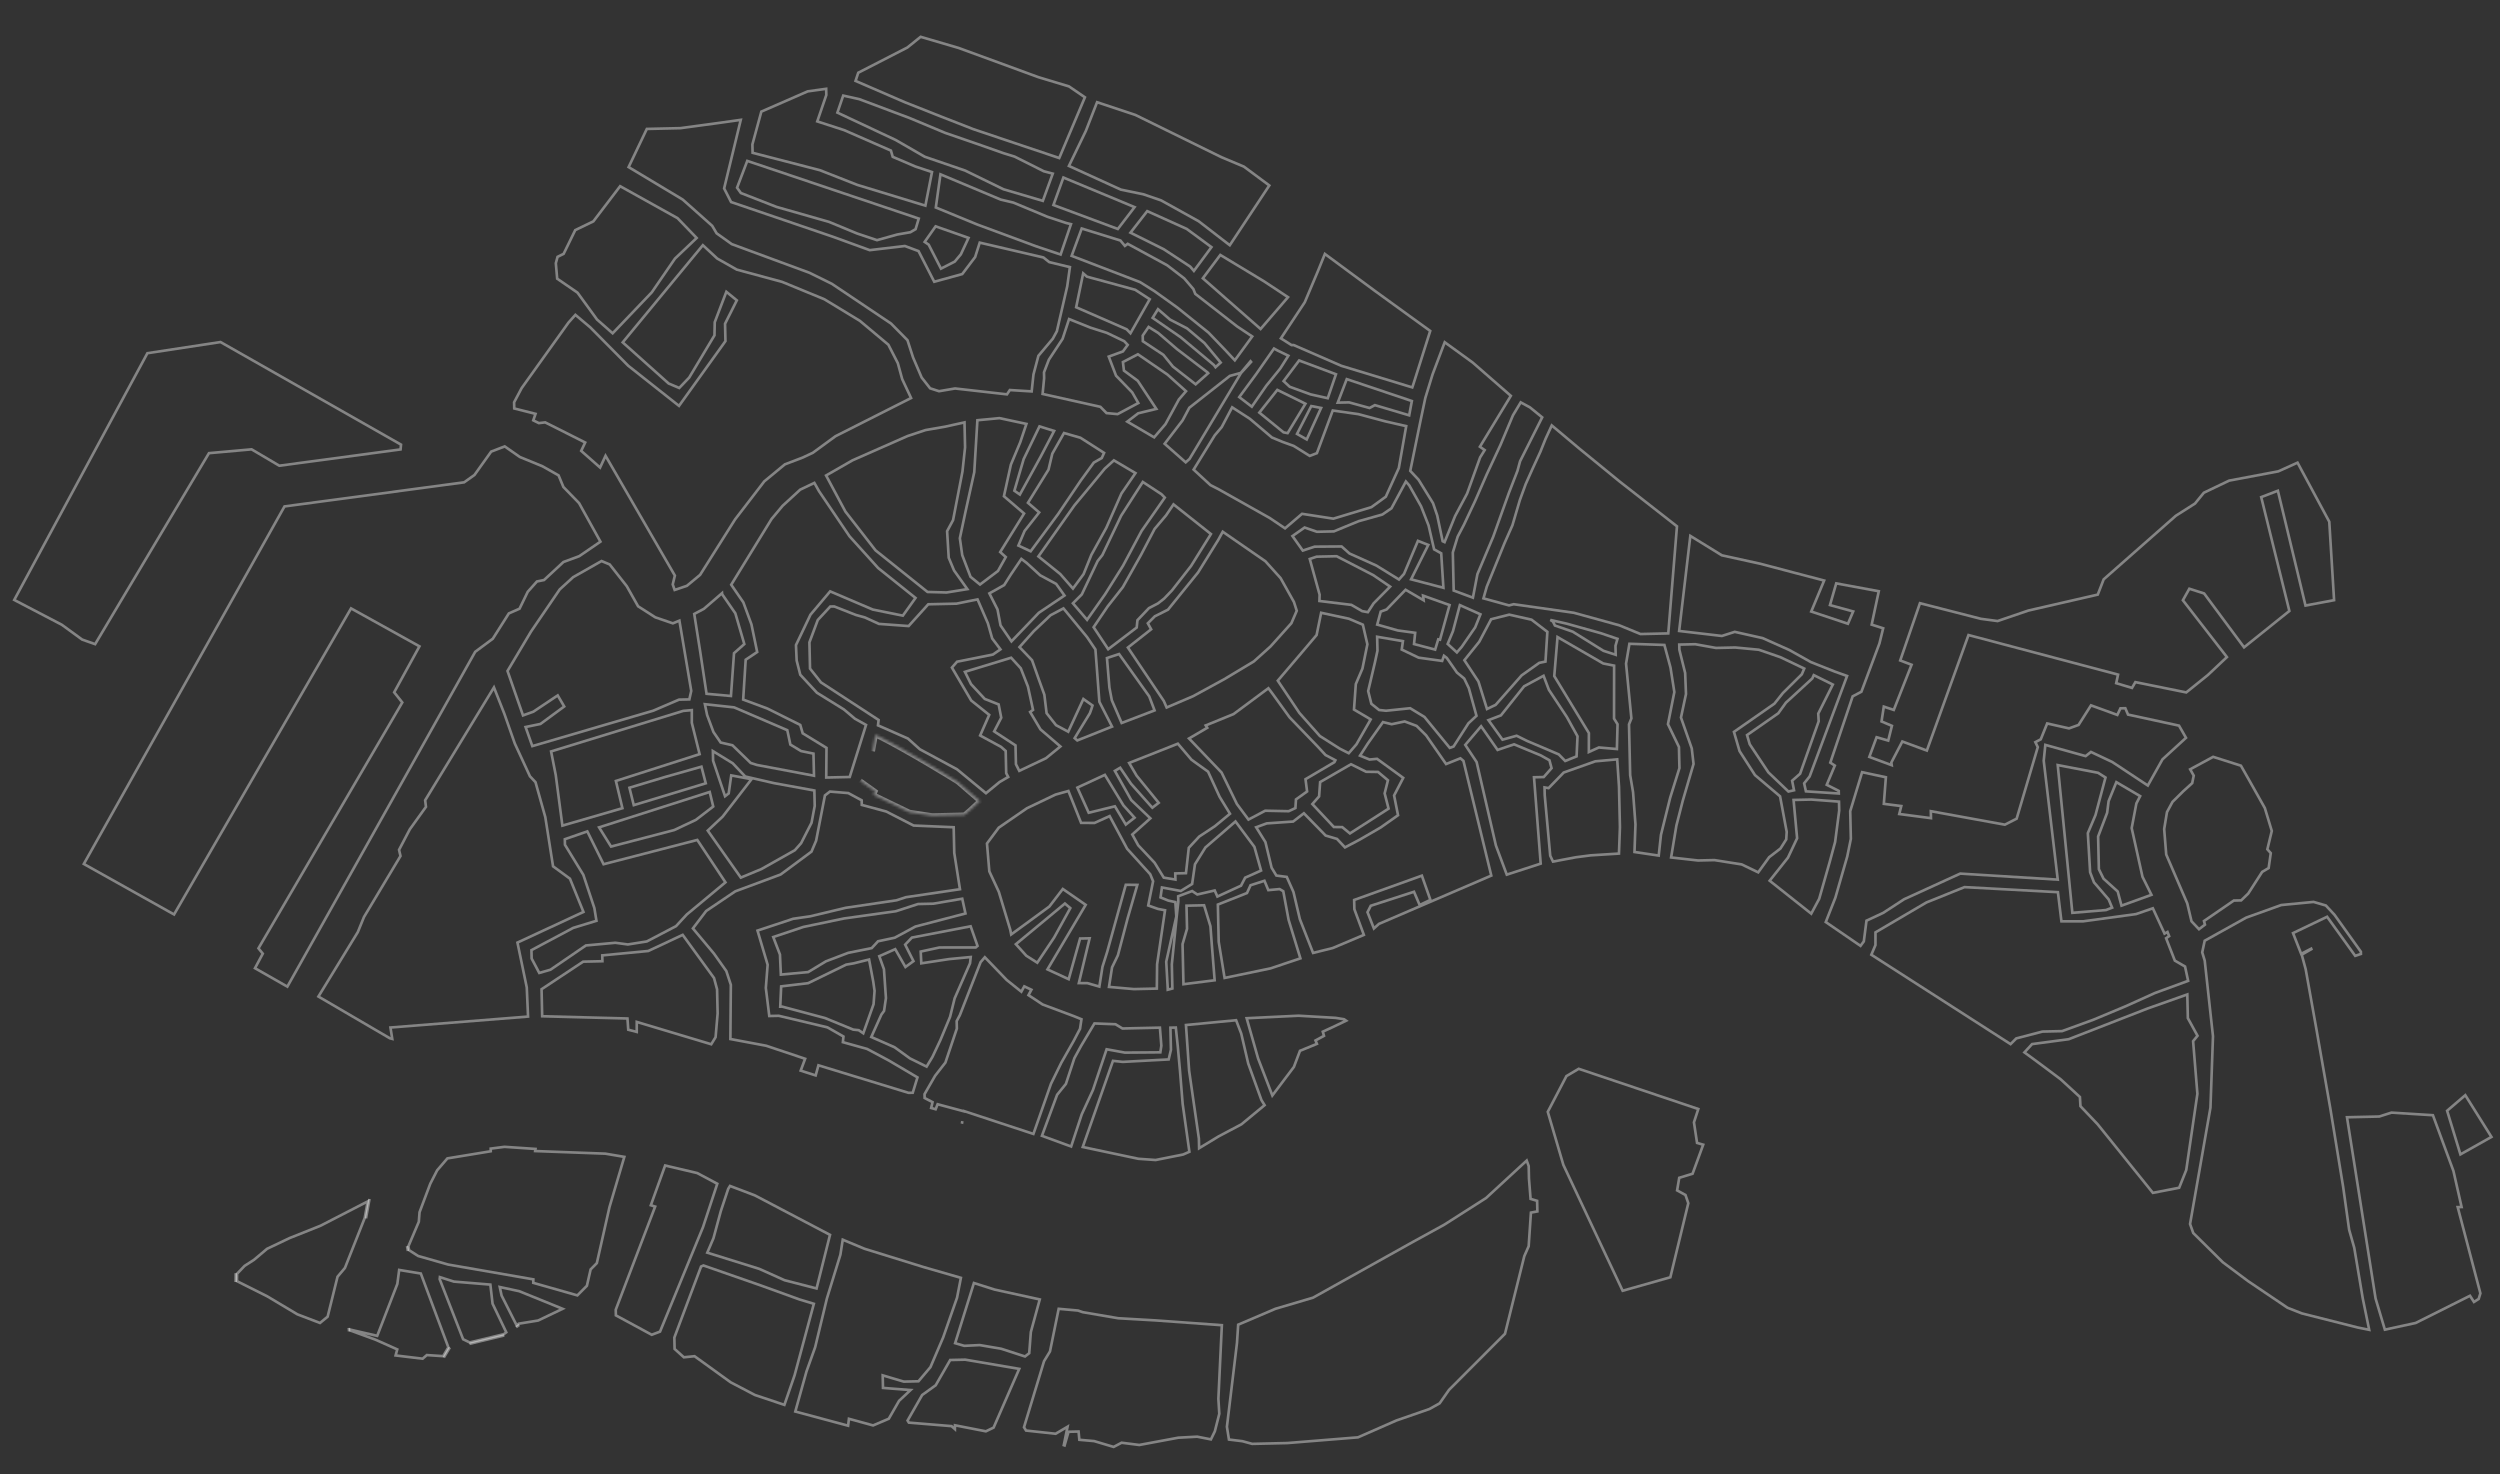 <?xml version="1.0" encoding="UTF-8"?> <svg xmlns="http://www.w3.org/2000/svg" width="943" height="556" viewBox="0 0 943 556" fill="none"><rect x="0" y="0" width="943" height="556" fill="#333333" stroke="none"/> <path d="M262.777 89.763L254.631 97.516L254.593 97.552L254.563 97.595L245.863 110.253L231.09 125.718L225.198 120.523L217.884 110.458L217.834 110.389L217.763 110.34L210.166 105.118L209.659 99.287L210.306 96.886L212.449 95.825L212.601 95.75L212.676 95.597L216.981 86.798L223.706 83.553L223.814 83.501L223.887 83.406L233.909 70.234L255.567 82.289L262.777 89.763Z" stroke="white" stroke-opacity="0.4"></path> <path d="M23.337 235.675L23.307 235.653L23.274 235.636L5.371 226.295L55.6 133.228L83.172 129.021L151.268 167.716L151.095 169.523L105.354 175.666L95.039 169.573L94.901 169.491L94.741 169.506L79.075 170.908L78.82 170.931L78.69 171.15L35.881 242.974L30.974 241.239L23.337 235.675Z" stroke="white" stroke-opacity="0.4"></path> <path d="M196.067 172.361L196.113 172.392L196.164 172.413L204.624 175.883L210.695 179.315L212.475 183.6L212.512 183.688L212.578 183.756L218.423 189.773L226.482 204.313L218.507 209.78L212.624 211.952L212.53 211.987L212.457 212.055L205.212 218.784L202.698 219.301L202.536 219.334L202.426 219.458L199.114 223.17L199.067 223.222L199.037 223.284L195.969 229.605L192.08 231.317L191.94 231.378L191.859 231.507L185.889 240.921L179.322 245.807L179.237 245.871L179.185 245.964L108.387 372.16L96.178 365.21L98.964 360.008L99.121 359.714L98.911 359.456L97.489 357.707L151.569 265.266L151.743 264.97L151.528 264.701L148.681 261.14L157.974 244.237L158.214 243.8L157.779 243.558L132.845 229.724L132.415 229.486L132.169 229.911L65.653 344.934L31.615 325.885L107.311 191.024L174.953 181.949L175.076 181.933L175.177 181.861L178.898 179.211L178.966 179.163L179.015 179.095L185.269 170.347L190.376 168.38L196.067 172.361Z" stroke="white" stroke-opacity="0.4"></path> <path d="M177.085 506.902L190.21 503.724" stroke="white" stroke-opacity="0.4"></path> <path d="M185.784 491.666L185.794 491.749L185.83 491.825L190.967 502.547L190.012 503.262L177.162 506.373L174.689 505.164L165.845 482.494L165.929 481.731L171.145 483.398L171.199 483.415L171.256 483.42L184.965 484.552L185.784 491.666Z" stroke="white" stroke-opacity="0.4"></path> <path d="M131.664 502.215L131.562 500.896" stroke="white" stroke-opacity="0.4"></path> <path d="M159.413 512.501L149.223 511.274L149.732 509.405L149.844 508.991L149.453 508.817L141.517 505.285L141.501 505.278L141.485 505.272L132.137 501.854L132.113 501.535L141.859 503.786L142.281 503.883L142.438 503.479L149.856 484.348L149.878 484.292L149.885 484.232L150.566 479.022L158.734 480.373L169.12 508.214L167.142 511.539L161.205 511.148L161.001 511.135L160.846 511.268L159.413 512.501Z" stroke="white" stroke-opacity="0.4"></path> <path d="M169.682 508.264L167.425 512.058" stroke="white" stroke-opacity="0.4"></path> <path d="M195.863 499.767L194.683 500.625" stroke="white" stroke-opacity="0.4"></path> <path d="M195.778 499.274L195.66 499.293L195.564 499.363L194.859 499.876L189.203 488.687L188.508 485.465L195.87 487.045L212.204 493.681L202.972 498.104L195.778 499.274Z" stroke="white" stroke-opacity="0.4"></path> <path d="M88.892 483.564L88.916 480.262" stroke="white" stroke-opacity="0.4"></path> <path d="M127.393 481.488L127.319 481.577L127.291 481.69L123.584 496.648L120.703 499.026L112.156 495.755L100.759 488.952L100.743 488.943L100.726 488.935L89.394 483.259L89.415 480.467L92.258 477.49L95.749 475.246L95.776 475.228L95.801 475.208L100.746 471.043L109.263 466.988L120.919 462.336L120.941 462.327L120.962 462.316L138.704 453.173L137.564 459.442L130.11 478.255L127.393 481.488Z" stroke="white" stroke-opacity="0.4"></path> <path d="M139.383 452.262L138.053 459.578" stroke="white" stroke-opacity="0.4"></path> <path d="M237.426 297.137L251.1 293.008L264.59 289.194L266.209 295.462L239.058 303.702L237.426 297.137Z" stroke="white" stroke-opacity="0.4"></path> <path d="M153.531 470.032L153.861 471.879" stroke="white" stroke-opacity="0.4"></path> <path d="M190.297 432.584L201.989 433.378L201.952 433.625L201.869 434.178L202.428 434.199L228.339 435.161L235.496 436.374L229.905 455.295L229.901 455.31L229.897 455.326L225.126 476.449L222.889 478.717L222.789 478.818L222.757 478.956L221.377 484.993L217.785 488.62L201.151 483.89L201.171 483.006L201.18 482.576L200.756 482.502L169.061 476.993L157.737 473.763L154.315 471.574L154.05 470.088L157.952 460.902L157.984 460.826L157.99 460.744L158.252 457.253L162.293 446.515L164.896 441.442L168.75 436.948L184.685 434.325L185.113 434.255L185.103 433.82L185.09 433.259L190.297 432.584Z" stroke="white" stroke-opacity="0.4"></path> <path d="M262.506 309.237L254.354 313.085L230.484 319.321L225.973 312.078L267.698 298.729L269.029 304.22L262.506 309.237Z" stroke="white" stroke-opacity="0.4"></path> <path d="M209.632 292.385L209.63 292.369L209.627 292.353L207.871 283.437L257.728 268.146L260.955 267.86L260.951 272.578L260.951 272.639L260.965 272.699L263.889 284.459L232.756 294.438L232.315 294.579L232.423 295.03L234.776 304.854L212.135 311.427L209.632 292.385Z" stroke="white" stroke-opacity="0.4"></path> <path d="M272.362 223.737L272.393 224.031L272.407 224.158L272.479 224.262L277.375 231.355L280.758 242.944L277.024 246.253L276.871 246.388L276.857 246.591L275.711 262.524L266.511 261.693L264.121 245.828L264.12 245.824L261.868 231.582L265.453 229.686L265.503 229.659L265.546 229.622L272.362 223.737Z" stroke="white" stroke-opacity="0.4"></path> <path d="M276.377 281.207L276.277 281.11L276.141 281.078L271.837 280.086L269.113 276.12L266.722 269.7L265.872 265.619L276.9 266.82L296.97 275.432L298.075 280.637L298.12 280.848L298.305 280.96L302.083 283.254L302.157 283.299L302.242 283.317L306.842 284.261L307.033 292.605L285.532 288.548L283.171 287.797L276.377 281.207Z" stroke="white" stroke-opacity="0.4"></path> <mask id="path-21-inside-1_1528_1856" fill="white"> <path d="M329.044 283.352L330.157 277.066C342.365 283.069 361.241 294.834 361.241 294.834L369.706 302.131L365.889 305.666L363.793 307.474L351.604 307.752L343.024 306.44L329.421 299.87L330.02 298.565L324.396 294.544"></path> </mask> <path d="M330.157 277.066L330.599 276.168L329.405 275.581L329.173 276.891L330.157 277.066ZM361.241 294.834L361.894 294.076L361.836 294.026L361.77 293.985L361.241 294.834ZM369.706 302.131L370.386 302.865L371.207 302.104L370.359 301.374L369.706 302.131ZM365.889 305.666L366.543 306.423L366.556 306.411L366.569 306.399L365.889 305.666ZM363.793 307.474L363.816 308.474L364.175 308.465L364.446 308.231L363.793 307.474ZM351.604 307.752L351.453 308.741L351.539 308.754L351.627 308.752L351.604 307.752ZM343.024 306.44L342.59 307.34L342.725 307.406L342.873 307.428L343.024 306.44ZM329.421 299.87L328.513 299.453L328.104 300.344L328.986 300.77L329.421 299.87ZM330.02 298.565L330.929 298.982L331.273 298.231L330.602 297.751L330.02 298.565ZM330.029 283.526L331.142 277.24L329.173 276.891L328.059 283.178L330.029 283.526ZM329.716 277.963C335.783 280.947 343.526 285.372 349.768 289.062C352.886 290.905 355.623 292.56 357.58 293.755C358.559 294.353 359.342 294.835 359.881 295.167C360.15 295.334 360.358 295.463 360.499 295.55C360.569 295.593 360.623 295.627 360.659 295.649C360.677 295.66 360.69 295.668 360.699 295.674C360.704 295.677 360.707 295.679 360.709 295.68C360.71 295.681 360.711 295.682 360.712 295.682C360.712 295.682 360.712 295.682 360.712 295.682C360.712 295.682 360.712 295.682 361.241 294.834C361.77 293.985 361.77 293.985 361.77 293.985C361.77 293.985 361.77 293.985 361.769 293.984C361.769 293.984 361.768 293.983 361.767 293.983C361.764 293.981 361.761 293.979 361.756 293.976C361.747 293.97 361.733 293.962 361.715 293.951C361.678 293.928 361.624 293.894 361.553 293.85C361.412 293.762 361.202 293.633 360.932 293.466C360.39 293.131 359.604 292.647 358.622 292.048C356.659 290.85 353.913 289.189 350.786 287.34C344.538 283.647 336.739 279.188 330.599 276.168L329.716 277.963ZM360.588 295.591L369.053 302.888L370.359 301.374L361.894 294.076L360.588 295.591ZM369.027 301.397L365.21 304.932L366.569 306.399L370.386 302.865L369.027 301.397ZM365.236 304.909L363.14 306.717L364.446 308.231L366.543 306.423L365.236 304.909ZM363.77 306.474L351.581 306.753L351.627 308.752L363.816 308.474L363.77 306.474ZM351.755 306.764L343.176 305.451L342.873 307.428L351.453 308.741L351.755 306.764ZM343.459 305.539L329.856 298.969L328.986 300.77L342.59 307.34L343.459 305.539ZM330.33 300.287L330.929 298.982L329.111 298.148L328.513 299.453L330.33 300.287ZM330.602 297.751L324.978 293.731L323.815 295.358L329.439 299.378L330.602 297.751Z" fill="white" fill-opacity="0.4" mask="url(#path-21-inside-1_1528_1856)"></path> <path d="M275.75 292.998L274.861 299.279L273.484 300.333L268.981 286.937L268.898 283.317L276.382 287.906L281.004 292.791L281.108 292.9L281.255 292.934L291.971 295.403L291.982 295.405L291.993 295.407L307.176 298.176L307.31 304.012L306.11 310.354L302.183 318.036L299.824 320.695L287.199 327.81L279.437 331.03L266.963 313.305L272.561 308.041L272.59 308.013L272.614 307.982L282.967 294.566L283.465 293.921L282.664 293.769L276.338 292.576L275.824 292.479L275.75 292.998Z" stroke="white" stroke-opacity="0.4"></path> <path d="M227.486 325.621L227.666 325.985L228.059 325.883L263.018 316.827L273.639 332.815L259.081 344.921L259.056 344.942L259.033 344.966L254.997 349.345L243.973 355.113L236.822 356.25L232.159 355.622L232.103 355.615L232.047 355.62L221.135 356.615L221.006 356.627L220.898 356.7L207.63 365.781L203.408 366.996L200.536 361.567L200.463 358.391L216.23 349.991L224.561 347.453L224.98 347.325L224.909 346.894L224.201 342.561L224.195 342.522L224.182 342.484L220.046 330.03L220.028 329.975L219.998 329.926L213.098 318.645L213.05 316.55L221.535 313.607L227.486 325.621Z" stroke="white" stroke-opacity="0.4"></path> <path d="M200.792 281.433L198.248 274.233L203.747 273.1L203.854 273.078L203.942 273.013L212.458 266.757L212.822 266.49L212.594 266.101L210.637 262.763L210.369 262.305L209.928 262.6L201.17 268.461L197.274 269.85L191.434 253.094L200.298 238.218L211.123 222.335L216.204 217.694L226.899 211.625L229.968 212.904L236.414 221.108L240.626 228.588L240.687 228.696L240.792 228.763L247.123 232.819L247.173 232.852L247.23 232.871L253.626 235.065L253.805 235.126L253.979 235.054L256.271 234.106L260.738 260.618L260.019 263.813L256.217 263.9L256.12 263.902L256.031 263.94L246.411 268.073L200.792 281.433Z" stroke="white" stroke-opacity="0.4"></path> <path d="M147.365 388.114L147.961 391.874L147.042 391.634L120.105 375.895L134.953 351.608L134.974 351.574L134.989 351.536L137.295 345.884L150.962 323.065L151.066 322.891L151.02 322.694L150.519 320.561L154.577 312.822L160.558 304.507L160.672 304.348L160.649 304.154L160.369 301.869L186.319 259.289L190.238 269.232L194.166 280.414L194.174 280.437L194.184 280.458L199.854 292.727L199.888 292.8L199.943 292.859L201.994 295.049L205.687 308.214L208.58 326.57L208.612 326.774L208.778 326.896L214.989 331.445L220.079 343.98L195.542 355.374L195.182 355.541L195.263 355.929L198.696 372.47L199.181 383.451L147.819 387.537L147.281 387.58L147.365 388.114Z" stroke="white" stroke-opacity="0.4"></path> <path d="M240.184 386.138L240.173 389.243L236.975 388.408L236.708 384.627L236.676 384.175L236.223 384.163L204.508 383.332L204.275 373.135L219.959 362.738L226.725 362.583L227.225 362.572L227.213 362.072L227.174 360.367L244.436 358.723L244.522 358.715L244.601 358.678L257.505 352.629L269.333 368.917L270.48 373.183L270.688 382.269L269.921 391.22L268.282 393.894L240.828 385.66L240.186 385.468L240.184 386.138Z" stroke="white" stroke-opacity="0.4"></path> <path d="M320.514 293.083L311.657 293.285L311.752 282.38L311.754 282.097L311.513 281.949L302.779 276.604L301.92 273.655L301.858 273.445L301.663 273.347L289.504 267.285L289.48 267.273L289.455 267.263L280.324 263.883L281.273 248.852L285.33 246.127L285.609 245.94L285.541 245.61L283.454 235.561L283.446 235.525L283.434 235.49L280.415 227.28L280.394 227.221L280.358 227.17L275.816 220.559L291.041 195.753L295.209 190.782L301.84 184.692L307.177 182.147L308.952 185.3L308.962 185.318L308.974 185.335L320.419 202.262L320.439 202.291L320.462 202.317L331.192 214.212L331.219 214.242L331.25 214.268L345.329 225.541L340.551 232.224L329.205 229.922L313.472 223.211L313.132 223.066L312.894 223.348L305.755 231.805L305.713 231.855L305.685 231.913L300.294 243.215L300.241 243.327L300.246 243.452L300.495 249.096L300.498 249.147L300.51 249.197L301.831 254.387L301.862 254.51L301.948 254.603L308.111 261.262L308.157 261.312L308.215 261.348L318.303 267.588L322.442 271.076L322.479 271.107L322.521 271.13L326.67 273.443L320.514 293.083Z" stroke="white" stroke-opacity="0.4"></path> <path d="M356.465 160.948L356.476 160.946L356.487 160.943L363.808 159.322L364.024 168.758L363.037 177.884L359.498 196.185L357.316 200.238L357.249 200.364L357.257 200.506L357.851 210.297L357.856 210.381L357.889 210.46L359.846 215.132L359.867 215.184L359.9 215.229L364.88 222.219L357.058 223.484L349.868 223.289L330.259 207.603L318.885 192.96L311.598 179.353L321.562 173.635L342.303 164.486L349.131 162.22L356.465 160.948Z" stroke="white" stroke-opacity="0.4"></path> <path d="M234.887 129.138L265.118 92.484L270.503 97.489L270.546 97.528L270.597 97.557L277.873 101.673L277.928 101.704L277.989 101.72L295.005 106.321L310.955 112.883L324.333 121.011L335.084 130.019L338.653 136.971L340.299 142.969L340.31 143.01L340.328 143.049L343.653 150.135L315.199 164.513L315.163 164.531L315.129 164.556L306.618 170.78L302.808 172.579L296.147 175.115L296.07 175.144L296.007 175.197L288.328 181.538L288.284 181.574L288.25 181.619L277.275 195.916L277.261 195.934L277.249 195.954L264.079 216.834L259.093 220.971L254.475 222.528L253.754 220.443L254.514 217.307L254.561 217.113L254.461 216.939L228.893 172.754L228.411 171.922L228.006 172.794L226.352 176.359L219.229 170.062L220.519 167.354L220.729 166.912L220.292 166.692L205.782 159.39L205.648 159.322L205.5 159.339L203.262 159.595L201.152 158.555L201.823 156.619L202.001 156.104L201.473 155.97L193.972 154.07L193.919 151.757L196.759 146.402L214.414 121.706L217.039 118.761L222.675 123.511L236.958 137.947L236.979 137.968L237.003 137.987L255.714 152.772L256.125 153.097L256.43 152.672L273.539 128.809L273.637 128.673L273.633 128.506L273.487 122.115L277.748 113.652L277.928 113.294L277.618 113.04L274.517 110.503L273.981 110.064L273.733 110.711L269.632 121.454L269.601 121.535L269.6 121.622L269.499 126.49L259.967 142.414L256.211 146.345L252.217 144.656L234.887 129.138Z" stroke="white" stroke-opacity="0.4"></path> <path d="M377.497 207.873L377.276 208.229L377.589 208.509L379.381 210.113L376.431 215.377L369.655 220.49L366.088 217.584L362.954 209.388L362.057 203.024L364.118 193.339L364.119 193.336L365.455 187.294L365.455 187.293L367.483 178.16L367.492 178.121L367.494 178.081L368.675 158.514L376.985 157.72L387.166 159.9L384.834 166.833L381.321 175.216L381.303 175.258L381.294 175.302L378.743 186.88L378.678 187.172L378.905 187.367L386.283 193.695L377.497 207.873Z" stroke="white" stroke-opacity="0.4"></path> <path d="M322.769 231.939L322.793 231.949L322.818 231.956L326.245 232.906L331.461 235.293L331.543 235.331L331.632 235.337L342.49 236.129L342.734 236.146L342.898 235.965L350.139 227.938L360.758 227.695L360.802 227.694L360.845 227.685L368.725 226.091L372.627 235.1L374.233 240.747L374.258 240.837L374.315 240.912L377.367 244.947L374.521 246.897L361.171 249.56L361.004 249.593L360.892 249.721L359.3 251.539L359.063 251.81L359.245 252.121L366.285 264.136L366.331 264.216L366.403 264.274L373.128 269.664L369.895 277.006L369.71 277.427L370.114 277.646L377.582 281.711L379.346 283.266L379.535 291.526L379.537 291.645L379.594 291.75L380.298 293.068L377.036 294.987L377.002 295.007L376.972 295.032L371.91 299.199L361.029 290.214L360.991 290.183L360.948 290.16L346.988 282.638L342.515 278.624L342.456 278.571L342.383 278.538L331.172 273.606L331.377 271.889L331.414 271.581L331.154 271.411L309.667 257.396L305.541 252.195L305.315 242.293L308.465 233.865L313.181 228.782L314.65 228.749L322.769 231.939Z" stroke="white" stroke-opacity="0.4"></path> <path d="M376.741 265.977L376.689 265.708L376.434 265.607L371.438 263.631L366.265 258.047L363.969 253.418L381.4 248.097L385.042 252.087L387.738 258.979L389.665 267.781L388.943 268.287L388.563 268.553L388.8 268.952L392.422 275.048L392.464 275.119L392.526 275.172L399.98 281.568L394.534 286.006L384.471 290.766L383.212 288.27L383.055 281.421L383.049 281.158L382.829 281.014L374.995 275.893L377.585 270.888L377.665 270.734L377.632 270.563L376.741 265.977Z" stroke="white" stroke-opacity="0.4"></path> <path d="M408.395 264.213L402.933 276.006L398.327 273.526L394.775 269.008L393.936 262.099L393.929 262.043L393.91 261.989L391.93 256.507L391.929 256.504L389.327 249.146L389.291 249.045L389.217 248.968L384.548 244.083L389.957 238.05L396.283 232.052L401.131 229.487L410.04 240.307L413.193 244.973L414.679 264.634L414.686 264.734L414.732 264.824L419.459 274.077L406.351 279.296L405.358 278.42L411.063 269.095L411.088 269.053L411.105 269.007L411.651 267.528L411.656 267.515L411.66 267.502L411.984 266.451L412.09 266.105L411.795 265.895L409.137 264.015L408.647 263.668L408.395 264.213Z" stroke="white" stroke-opacity="0.4"></path> <path d="M418.47 259.363L417.545 248.209L422.114 246.703L433.483 262.666L435.502 267.962L423.083 272.711L419.377 264.131L418.47 259.363Z" stroke="white" stroke-opacity="0.4"></path> <path d="M433.88 237.624L434.215 237.36L434.007 236.987L432.956 235.106L435.604 232.464L440.471 230.016L440.567 229.968L440.635 229.884L451.909 215.925L451.928 215.901L451.945 215.874L459.568 203.58L459.575 203.568L459.582 203.557L461.212 200.575L477.306 211.703L483.041 218.072L488.072 227.069L489.134 230.39L487.114 235.066L479.221 243.862L472.952 249.489L461.825 256.17L450.015 262.616L440.056 266.866L439.003 264.451L438.985 264.41L438.96 264.372L425.444 244.257L433.88 237.624Z" stroke="white" stroke-opacity="0.4"></path> <path d="M517.988 216.945L524.357 221.277L518.149 227.561L518.113 227.597L518.085 227.64L515.963 230.916L513.832 230.528L509.828 228.206L509.739 228.154L509.637 228.142L497.684 226.691L497.756 224.389L497.758 224.313L497.738 224.24L494.044 210.846L496.63 209.98L504.174 209.808L517.988 216.945Z" stroke="white" stroke-opacity="0.4"></path> <path d="M533.752 239.177L533.801 238.695L533.322 238.631L527.226 237.806L519.482 235.605L520.798 230.706L522.921 229.922L523.028 229.882L523.108 229.8L530.189 222.461L536.12 225.921L536.986 226.427L536.868 225.431L536.778 224.67L546.778 228.236L543.171 241.292L542.952 241.249L542.507 241.16L542.376 241.594L541.338 245.035L533.369 242.935L533.752 239.177Z" stroke="white" stroke-opacity="0.4"></path> <path d="M551.358 243.992L549.535 246.092L546.06 242.895L548.045 238.101L548.058 238.071L548.066 238.038L550.661 228.258L558.419 231.721L556.434 236.639L551.358 243.992Z" stroke="white" stroke-opacity="0.4"></path> <path d="M397.61 353.639L391.256 363.132L387.132 360.509L383.188 356.148L401.682 340.811L403.722 342.548L397.61 353.639Z" stroke="white" stroke-opacity="0.4"></path> <path d="M397.611 162.556L392.568 172.203L384.692 186.538L382.622 185.099L386.131 173.163L392.091 160.834L397.611 162.556Z" stroke="white" stroke-opacity="0.4"></path> <path d="M420.727 304.46L420.538 304.143L420.179 304.231L410.662 306.566L406.385 297.084L416.758 292.279L423.728 303.741L423.752 303.781L423.784 303.816L427.955 308.436L424.659 311.028L420.727 304.46Z" stroke="white" stroke-opacity="0.4"></path> <path d="M304.834 366.668L294.535 367.618L294.206 360.141L294.203 360.06L294.174 359.984L291.671 353.452L303.028 349.646L318.421 346.436L337.9 343.717L337.943 343.711L337.985 343.697L346.283 341L352.024 340.868L352.06 340.868L352.097 340.861L362.961 338.997L364.171 344.562L345.361 349.476L345.303 349.491L345.25 349.519L337.485 353.711L331.347 355.018L331.192 355.051L331.084 355.168L328.808 357.632L319.988 359.407L319.948 359.415L319.91 359.43L311.635 362.57L311.593 362.586L311.554 362.609L304.834 366.668Z" stroke="white" stroke-opacity="0.4"></path> <path d="M294.949 379.698L294.305 379.713L294.655 372.063L304.743 370.862L304.827 370.852L304.903 370.815L319.178 363.858L321.963 363.384L321.981 363.381L322 363.376L327.814 361.926L329.393 370.292L329.886 373.756L329.507 378.787L325.628 389.754L324.024 388.654L323.919 388.581L323.792 388.569L321.836 388.369L311.181 384.005L311.151 383.993L311.12 383.985L295.09 379.715L295.021 379.696L294.949 379.698Z" stroke="white" stroke-opacity="0.4"></path> <path d="M359.954 321.771L362.1 335.416L341.758 338.421L341.716 338.428L341.675 338.441L338.193 339.581L319.036 342.421L319.014 342.425L318.993 342.43L305.528 345.648L299.235 346.549L299.191 346.555L299.148 346.57L286.192 350.87L285.733 351.023L285.87 351.487L289.552 363.912L288.873 372.602L288.869 372.652L288.875 372.702L290.12 382.791L290.175 383.24L290.627 383.23L293.755 383.158L312.101 387.52L318.15 390.973L317.976 392.689L317.934 393.107L318.339 393.221L327.088 395.666L335.242 400.011L346.069 406.393L344.286 412.181L342.7 412.217L309.21 401.981L308.718 401.831L308.582 402.327L307.667 405.651L302.023 403.84L303.512 399.857L303.693 399.372L303.202 399.208L289.026 394.463L288.993 394.452L288.959 394.445L275.497 391.924L275.674 371.554L275.674 371.471L275.649 371.393L273.99 366.354L273.967 366.283L273.924 366.222L269.34 359.743L269.328 359.727L269.315 359.711L261.362 350.193L266.361 343.627L277.352 336.212L294.387 329.886L294.454 329.861L294.511 329.819L305.977 321.319L306.086 321.238L306.139 321.112L307.823 317.145L307.844 317.097L307.854 317.045L311.164 300.043L313.041 298.58L319.98 299.151L325.022 301.881L325.053 303.238L325.062 303.611L325.423 303.709L334.299 306.11L344.511 311.344L344.609 311.394L344.718 311.398L359.727 312.039L359.948 321.704L359.949 321.738L359.954 321.771Z" stroke="white" stroke-opacity="0.4"></path> <path d="M423.498 221.508L423.522 221.478L423.541 221.445L430.336 209.386L430.34 209.379L430.343 209.373L435.513 199.52L439.838 194.395L439.855 194.374L439.87 194.352L442.646 190.25L456.758 201.437L449.277 213.469L442.095 222.668L439.145 225.757L436.778 227.615L433.442 229.353L433.368 229.392L433.31 229.452L429.167 233.809L429.05 233.933L429.032 234.103L428.765 236.702L418.01 244.876L412.508 236.575L417.783 228.782L423.498 221.508Z" stroke="white" stroke-opacity="0.4"></path> <path d="M271.008 46.393L279.417 45.209L273.183 70.884L273.14 71.064L273.224 71.229L275.67 76.027L275.763 76.207L275.955 76.273L313.991 89.242L314.001 89.245L327.949 94.315L328.06 94.356L328.178 94.342L341.324 92.794L346.469 94.717L352.213 105.916L352.398 106.278L352.79 106.17L362.794 103.425L362.958 103.38L363.06 103.245L367.772 97.025L367.823 96.957L367.849 96.875L369.554 91.52L393.573 97.12L395.682 98.797L395.768 98.866L395.875 98.892L403.57 100.756L402.554 108.04L398.649 124.94L397.122 127.748L391.761 134.124L391.689 134.21L391.66 134.318L389.84 141.19L389.83 141.227L389.826 141.265L389.143 147.637L381.199 147.14L380.911 147.122L380.751 147.363L379.831 148.751L360.315 146.542L360.244 146.534L360.174 146.546L354.203 147.563L350.843 146.473L347.645 142.406L344.405 134.833L342.332 128.431L342.295 128.318L342.212 128.233L336.139 122.081L336.104 122.045L336.062 122.017L313.79 107.066L313.762 107.048L313.732 107.033L305.369 102.91L305.345 102.898L305.321 102.889L276.015 92.079L270.308 87.999L268.679 85.252L268.639 85.185L268.581 85.133L257.571 75.319L257.536 75.287L257.496 75.263L237.108 63.029L243.985 48.632L256.614 48.343L256.642 48.343L256.669 48.339L271.006 46.394L271.008 46.393Z" stroke="white" stroke-opacity="0.4"></path> <path d="M350.356 92.4L350.299 92.288L350.195 92.217L348.785 91.247L352.918 85.374L365.326 89.738L362.439 95.924L360.125 98.678L354.935 101.331L350.356 92.4Z" stroke="white" stroke-opacity="0.4"></path> <path d="M338.513 88.446L338.489 88.45L338.465 88.457L330.806 90.59L323.302 88.075L312.743 83.71L312.716 83.699L312.689 83.691L292.879 78.04L279.45 72.802L278.019 70.809L281.87 60.691L346.555 82.453L345.36 86.447L343.393 87.6L338.513 88.446Z" stroke="white" stroke-opacity="0.4"></path> <path d="M308.758 45.947L318.409 49.086L336.058 56.803L336.67 58.931L336.736 59.16L336.954 59.253L345.266 62.804L345.285 62.812L345.305 62.819L351.547 64.897L349.058 77.575L323.36 69.738L309.285 64.206L309.257 64.195L309.228 64.188L283.878 57.637L283.805 54.473L287.175 42.101L304.672 34.46L311.631 33.5L311.684 35.842L308.44 45.31L308.275 45.79L308.758 45.947Z" stroke="white" stroke-opacity="0.4"></path> <path d="M354.739 65.755L377.436 75.272L377.474 75.288L377.514 75.297L382.239 76.415L395.096 81.77L395.113 81.777L395.131 81.783L402.189 84.119L402.209 84.126L402.23 84.131L403.973 84.544L400.064 96.01L390.786 92.891L368.779 84.748L352.99 78.264L354.739 65.755Z" stroke="white" stroke-opacity="0.4"></path> <path d="M397.353 77.331L401.112 66.971L427.959 78.127L421.643 86.377L397.353 77.331Z" stroke="white" stroke-opacity="0.4"></path> <path d="M356.476 50.107L356.491 50.113L356.506 50.118L368.906 54.395L368.909 54.396L378.53 57.782L378.539 57.785L378.549 57.788L382.676 59.06L393.691 64.585L393.738 64.608L393.788 64.621L397.1 65.493L393.356 75.768L378.487 71.384L364.13 64.374L364.102 64.361L364.073 64.35L348.83 59.132L337.907 52.83L337.889 52.819L337.87 52.81L315.865 42.48L318.061 36.058L324.094 37.396L342.99 44.479L356.476 50.107Z" stroke="white" stroke-opacity="0.4"></path> <path d="M342.198 17.956L342.243 17.933L342.283 17.901L347.266 13.89L361.623 18.099L391.664 29.102L391.678 29.107L391.692 29.111L403.224 32.597L409.223 36.703L399.541 59.615L382.587 53.919L382.586 53.919L367.152 48.727L354.841 43.92L354.839 43.919L341.332 38.573L322.708 30.516L323.734 27.438L342.198 17.956Z" stroke="white" stroke-opacity="0.4"></path> <path d="M447.624 86.343L456.959 93.218L450.334 102.188L448.982 100.61L448.936 100.557L448.877 100.518L439.017 94.043L438.992 94.027L438.966 94.013L426.415 87.765L432.735 79.64L447.624 86.343Z" stroke="white" stroke-opacity="0.4"></path> <path d="M475.491 124.095L453.712 104.971L460.297 96.167L476.734 106.08L485.831 112.097L475.491 124.095Z" stroke="white" stroke-opacity="0.4"></path> <path d="M403.193 62.596L409.579 49.388L409.587 49.371L409.594 49.352L413.815 38.556L428.26 43.353L460.711 59.29L460.724 59.296L460.738 59.302L469.198 62.85L478.779 69.959L463.868 92.502L452.185 83.483L452.155 83.46L452.122 83.442L437.993 75.602L437.954 75.58L437.913 75.566L431.264 73.283L431.234 73.273L431.203 73.266L422.783 71.525L403.193 62.596Z" stroke="white" stroke-opacity="0.4"></path> <path d="M408.576 103.115L409.918 104.284L410.004 104.359L410.115 104.39L428.211 109.314L433.679 112.88L426.412 125.696L425.028 124.27L424.96 124.199L424.869 124.16L405.926 115.896L408.576 103.115Z" stroke="white" stroke-opacity="0.4"></path> <path d="M466.657 123.138L472.334 126.913L465.773 135.911L462.171 132.051L462.171 132.051L462.167 132.046L455.903 125.513L455.881 125.49L455.856 125.469L444.177 116.077L444.167 116.068L444.156 116.06L435.512 109.857L435.499 109.848L435.486 109.84L430.058 106.429L430.017 106.403L429.972 106.386L404.218 96.508L408.021 86.195L422.628 90.725L424.006 92.392L424.309 92.758L424.69 92.475L425.373 91.967L440.244 100.054L446.687 105.008L450.133 109.029L450.811 110.719L450.862 110.844L450.968 110.927L466.627 123.116L466.642 123.128L466.657 123.138Z" stroke="white" stroke-opacity="0.4"></path> <path d="M400.832 127.745L403.256 120.358L411.342 123.594L411.359 123.601L411.376 123.607L417.502 125.557L424.051 128.693L425.368 130.099L423.571 132.556L418.693 134.339L418.216 134.513L418.397 134.987L420.937 141.616L420.974 141.712L421.045 141.785L424.762 145.616L424.763 145.617L427.067 148.002L429.368 152.027L421.554 156.205L417.386 155.819L415.167 153.561L415.064 153.455L414.919 153.423L393.267 148.602L393.843 142.7L393.846 142.67L393.846 142.64L393.796 140.448L395.634 135.675L400.775 127.864L400.812 127.808L400.832 127.745Z" stroke="white" stroke-opacity="0.4"></path> <path d="M436.794 116.629L441.321 120.528L441.366 120.566L441.418 120.593L447.748 123.861L454.295 129.377L460.442 136.754L458.497 138.51L457.936 137.738L457.9 137.688L457.852 137.648L445.387 127.234L445.369 127.219L445.35 127.206L434.773 119.894L436.794 116.629Z" stroke="white" stroke-opacity="0.4"></path> <path d="M444.02 131.725L444.031 131.734L444.042 131.743L455.476 140.469L455.727 140.756L451 144.961L442.432 138.277L438.865 133.894L438.817 133.834L438.753 133.792L431.079 128.717L431.03 126.581L433.253 123.321L436.846 125.565L444.02 131.725Z" stroke="white" stroke-opacity="0.4"></path> <path d="M429.083 143.583L423.945 139.779L423.568 136.568L429.212 133.638L440.331 141.259L447.367 147.564L444.706 150.643L444.671 150.683L444.645 150.731L439.602 159.997L435.342 164.966L425.219 159.043L429.326 155.89L435.478 154.408L436.172 154.24L435.778 153.646L429.202 143.709L429.153 143.635L429.083 143.583Z" stroke="white" stroke-opacity="0.4"></path> <path d="M468.117 140.705L468.084 140.741L468.058 140.783L448.679 173.12L447.246 174.395L439.3 167.391L446.053 158.589L446.078 158.556L446.097 158.519L448.598 153.816L463.893 141.792L467.857 140.704L468.008 140.663L468.108 140.543L471.699 136.27L471.906 136.524L468.117 140.705Z" stroke="white" stroke-opacity="0.4"></path> <path d="M416.84 224.143L410.038 233.787L404.701 227.562L407.996 224.269L408.057 224.208L408.094 224.129L414.017 211.644L415.783 209.391L415.817 209.347L415.841 209.298L422.901 194.508L431.07 181.795L438.127 186.432L439.355 187.7L430.619 200.241L430.602 200.266L430.588 200.292L423.624 213.35L416.84 224.143Z" stroke="white" stroke-opacity="0.4"></path> <path d="M344.374 362.161L341.427 356.32L343.969 353.656L366.123 349.396L368.722 356.805L368.055 357.377L354.401 357.396L354.348 357.396L354.296 357.408L347.705 358.843L347.291 358.934L347.313 359.358L347.49 362.813L347.519 363.365L348.065 363.282L358.001 361.772L366.155 360.991L365.902 363.324L360.108 376.534L360.091 376.573L360.081 376.615L358.371 383.537L354.735 392.273L351.734 398.635L349.508 402.329L343.26 399.245L337.464 395.053L337.421 395.022L337.372 395L328.647 391.163L332.464 382.682L333.391 381.417L333.465 381.317L333.483 381.194L334.167 376.532L334.175 376.479L334.171 376.425L333.431 365.668L333.426 365.598L333.403 365.533L331.66 360.677L337.673 358.023L341.258 364.268L341.536 364.752L341.986 364.423L344.222 362.79L344.565 362.54L344.374 362.161Z" stroke="white" stroke-opacity="0.4"></path> <path d="M369.867 362.952L371.476 361.069L379.701 369.616L379.723 369.639L379.748 369.659L384.783 373.696L385.248 374.068L385.534 373.546L386.352 372.056L389.046 373.327L388.159 374.964L387.941 375.367L388.323 375.62L393.241 378.868L393.289 378.9L393.342 378.919L405.071 383.295L407.923 384.454L407.393 388.049L404.974 392.668L400.322 400.873L400.315 400.886L400.308 400.9L396.436 408.798L396.422 408.824L396.413 408.852L389.801 427.721L364.171 419.278L363.615 419.095L363.6 419.187L363.251 419.093L354.1 416.633L353.669 416.517L353.505 416.932L352.924 418.407L351.233 417.929L351.664 416.109L351.753 415.73L351.409 415.55L348.769 414.172L348.736 412.718L352.737 405.769L356.557 400.865L356.609 400.798L356.636 400.717L360.894 388.066L360.922 387.983L360.92 387.895L360.858 385.161L362.028 382.975L362.042 382.949L362.053 382.922L369.867 362.952ZM362.997 422.898L362.917 423.39L362.904 423.386L362.997 422.898Z" stroke="white" stroke-opacity="0.4"></path> <path d="M402.004 408.909L402.062 408.838L402.09 408.752L405.262 399.121L407.812 394.464L412.826 386.04L420.769 386.348L423.276 387.873L423.401 387.949L423.547 387.946L437.521 387.626L438.059 394.415L437.683 396.94L424.326 397.046L417.841 395.862L417.415 395.784L417.277 396.194L414.377 404.83L414.377 404.83L412.26 411.151L408.041 420.308L408.029 420.334L408.021 420.361L404.031 432.458L393.014 428.435L398.743 412.948L402.004 408.909Z" stroke="white" stroke-opacity="0.4"></path> <path d="M423.458 400.538L423.498 400.542L423.537 400.54L440.448 399.638L440.823 399.618L440.908 399.252L441.661 396.034L441.675 395.973L441.674 395.909L441.485 387.638L443.516 387.592L444.262 394.748L444.262 394.755L445.09 403.913L445.091 403.918L446.098 416.382L446.099 416.397L446.101 416.411L448.637 434.456L446.275 435.482L435.91 437.556L429.394 437.095L408.406 432.655L419.815 400.156L423.458 400.538Z" stroke="white" stroke-opacity="0.4"></path> <path d="M459.713 428.617L452.306 433.105L452.224 429.532L452.224 429.502L452.219 429.472L448.539 403.867L447.343 386.641L466.259 384.827L468.196 389.864L470.821 401.127L470.828 401.156L470.838 401.183L475.797 414.905L475.815 414.954L475.843 414.999L477.005 416.867L468.262 424.095L459.739 428.603L459.726 428.609L459.713 428.617Z" stroke="white" stroke-opacity="0.4"></path> <path d="M496.737 393.744L490.551 396.287L490.35 396.37L490.274 396.573L488.06 402.442L479.928 413.221L474.552 399.244L470.239 384.074L489.797 383.128L503.804 383.939L506.982 384.46L507.759 385.003L502.412 387.558L502.405 387.561L499.347 388.97L498.955 389.151L499.076 389.564L499.412 390.717L496.604 392.248L496.21 392.463L496.381 392.877L496.737 393.744Z" stroke="white" stroke-opacity="0.4"></path> <path d="M424.541 334.107L417.609 359.12L415.861 364.646L415.85 364.682L415.844 364.719L414.679 372.137L410.223 370.862L410.157 370.843L410.088 370.843L406.937 370.823L410.847 354.563L410.999 353.931L410.35 353.946L407.78 354.005L407.41 354.013L407.31 354.37L403.109 369.359L395.107 365.652L409.28 341.709L409.517 341.309L409.135 341.044L401.283 335.593L400.891 335.321L400.601 335.7L395.821 341.935L381.421 352.482L381.073 350.725L381.069 350.7L381.062 350.677L376.762 336.424L376.751 336.39L376.737 336.358L373.174 328.683L372.289 318.162L376.722 312.204L387.391 304.851L398.127 299.724L403.004 298.358L407.664 310.083L407.789 310.398L408.128 310.399L412.765 310.403L412.873 310.403L412.972 310.358L418.555 307.821L425.137 320.113L425.166 320.167L425.207 320.212L433.869 329.773L434.947 332.396L433.193 341.119L433.107 341.545L433.516 341.689L436.744 342.83L436.779 342.843L436.817 342.85L439.45 343.351L436.463 363.701L436.459 363.734L436.458 363.768L436.352 372.891L427.705 373.089L418.31 372.262L419.469 364.887L421.65 360.377L421.671 360.334L421.683 360.287L425.339 346.41L428.816 334.414L428.999 333.782L428.341 333.775L425.028 333.74L424.644 333.736L424.541 334.107Z" stroke="white" stroke-opacity="0.4"></path> <path d="M438.286 334.754L445.201 336.035L445.39 336.07L445.554 335.969L449.473 333.561L449.673 333.439L449.707 333.206L450.739 326.001L454.69 319.659L466.025 309.855L473.165 319.444L475.668 328.373L469.833 330.989L469.673 331.06L469.593 331.215L468.111 334.079L459.199 338.184L458.356 336.268L458.189 335.889L457.786 335.982L451.628 337.404L449.902 336.244L449.689 336.1L449.448 336.19L444.741 337.954L444.409 338.078L444.417 338.433L444.456 340.166L443.821 345.999L443.821 346.002L442.018 363.706L442.015 363.737L442.015 363.768L442.223 372.863L440.474 373.325L440.458 372.635L440.458 372.627L440.458 372.618L439.904 362.762L443.693 345.745L443.709 345.675L443.704 345.603L443.37 340.643L443.344 340.267L442.976 340.188L440.689 339.698L437.749 338.503L438.286 334.754Z" stroke="white" stroke-opacity="0.4"></path> <path d="M436.741 302.422L428.734 292.589L425.914 287.788L444.293 280.519L449.393 286.527L449.433 286.573L449.483 286.609L455.685 291.069L460.019 300.518L460.032 300.545L460.047 300.571L463.949 306.95L458.237 311.653L452.386 315.526L452.336 315.559L452.296 315.603L448.525 319.663L448.412 319.784L448.394 319.948L447.343 329.364L443.808 329.444L443.308 329.456L443.32 329.956L443.361 331.778L438.973 331.042L435.538 325.465L435.512 325.422L435.477 325.385L429.33 318.839L427.099 314.773L433.51 309.034L433.913 308.673L433.522 308.299L426.692 301.775L420.523 290.784L422.53 289.591L426.607 295.614L426.626 295.642L426.648 295.666L434.353 304.322L434.662 304.669L435.031 304.385L436.658 303.134L437.066 302.821L436.741 302.422Z" stroke="white" stroke-opacity="0.4"></path> <path d="M497.451 300.531L497.563 300.404L497.575 300.236L497.955 295.003L509.596 288.278L515.203 291.061L515.304 291.112L515.417 291.113L519.795 291.182L523.528 294.333L522.32 299.14L522.289 299.263L522.321 299.386L523.768 305.015L509.187 314.371L506.433 312.103L506.298 311.991L506.122 311.989L503.123 311.949L495.02 303.289L497.451 300.531Z" stroke="white" stroke-opacity="0.4"></path> <path d="M448.498 278.552L454.92 274.79L455.366 274.529L455.09 274.092L454.799 273.63L465.225 269.387L465.284 269.363L465.335 269.325L478.437 259.603L479.955 261.614L486.434 270.582L486.455 270.61L486.479 270.636L496.822 281.379L499.936 284.737L499.994 284.799L500.068 284.839L503.705 286.771L503.337 287.493L492.721 293.745L492.437 293.912L492.479 294.24L493.036 298.539L489.034 301.406L488.842 301.544L488.826 301.78L488.627 304.799L486.089 305.989L477.376 305.801L477.246 305.798L477.131 305.859L470.921 309.143L466.551 303.257L460.809 291.466L460.774 291.396L460.721 291.339L448.498 278.552Z" stroke="white" stroke-opacity="0.4"></path> <path d="M510.896 343.034L514.45 352.639L502.713 357.598L495.294 359.446L490.311 346.727L487.904 336.511L487.894 336.465L487.875 336.422L485.472 331.027L485.358 330.771L485.08 330.734L481.442 330.259L479.65 327.306L477.337 317.723L477.318 317.645L477.275 317.576L473.825 312.041L477.8 310.585L487.623 309.896L487.774 309.886L487.893 309.794L491.826 306.768L499.938 315.077L500.028 315.17L500.153 315.207L504.314 316.444L507.065 319.367L507.327 319.645L507.663 319.466L512.951 316.67L512.959 316.665L512.968 316.66L520.792 312.121L520.811 312.11L520.829 312.097L527.071 307.694L527.336 307.506L527.273 307.187L525.852 300.059L529.093 293.797L529.291 293.415L528.943 293.163L519.571 286.341L519.418 286.23L519.23 286.247L516.584 286.497L512.998 285.033L515.899 280.521L521.663 272.369L524.833 273.146L524.944 273.173L525.056 273.149L529.844 272.129L534.334 273.807L537.924 277.364L545.235 287.871L545.463 288.198L545.832 288.049L550.859 286.032L552.008 287.008L562.512 330.277L520.225 348.455L520.149 348.487L520.087 348.543L518.235 350.218L515.818 344.072L517.053 341.655L533.359 336.376L535.287 340.893L535.491 341.372L535.962 341.148L539.14 339.635L539.546 339.442L539.397 339.018L536.494 330.774L536.327 330.3L535.853 330.47L511.126 339.345L510.787 339.467L510.795 339.827L510.865 342.872L510.867 342.956L510.896 343.034Z" stroke="white" stroke-opacity="0.4"></path> <path d="M491.805 245.222L491.806 245.221L496.537 239.631L496.619 239.534L496.645 239.409L498.337 231.142L508.813 233.39L514.07 235.636L515.776 243.028L513.912 252.196L511.449 257.942L511.415 258.019L511.409 258.103L510.748 267.331L510.726 267.64L510.993 267.797L515.662 270.554L515.665 270.556L517.013 271.379L511.648 280.761L508.742 284.114L505.371 282.395L497.865 277.635L490.135 268.922L481.981 256.75L491.805 245.222Z" stroke="white" stroke-opacity="0.4"></path> <path d="M528.786 244.65L528.734 245.013L529.065 245.172L535.038 248.035L535.108 248.068L535.185 248.079L543.574 249.251L543.98 249.307L544.115 248.92L544.659 247.363L545.711 248.144L549.517 253.623L549.556 253.679L549.609 253.723L552.299 255.953L554.05 259.59L556.93 270.002L553.948 272.777L553.902 272.82L553.868 272.873L548.279 281.586L546.853 282.105L537.354 270.495L537.3 270.43L537.227 270.385L532.066 267.231L531.921 267.143L531.753 267.161L522.829 268.088L520.202 267.81L517.276 265.469L516.072 260.664L518.613 249.908L518.613 249.908L518.615 249.899L519.565 245.514L519.577 245.456L519.576 245.397L519.457 240.19L529.187 241.849L528.786 244.65Z" stroke="white" stroke-opacity="0.4"></path> <path d="M564.16 265.867L560.894 267.436L557.686 257.139L557.665 257.072L557.626 257.012L552.364 249.037L557.947 242.091L557.977 242.053L558 242.011L562.461 233.568L569.279 231.845L577.691 233.745L583.666 238.335L582.952 249.551L580.724 250.001L580.62 250.022L580.534 250.083L574.009 254.715L573.962 254.749L573.924 254.792L564.16 265.867Z" stroke="white" stroke-opacity="0.4"></path> <path d="M609.382 243.528L609.361 243.601L609.362 243.677L609.438 246.986L604.804 245.478L593.298 238.303L593.25 238.273L593.196 238.255L586.517 235.948L585.826 234.569L585.762 234.442L585.642 234.368L584.786 233.84L590.952 235.241L603.897 238.86L610.115 240.977L609.382 243.528Z" stroke="white" stroke-opacity="0.4"></path> <path d="M561.448 271.64L566.026 269.885L566.153 269.837L566.238 269.73L574.89 258.871L582.231 254.901L584.215 260.135L584.234 260.187L584.265 260.234L591.025 270.461L595.039 277.729L594.684 285.308L590.388 287.042L588.04 284.633L587.97 284.561L587.878 284.522L576.009 279.476L572.244 277.608L572.072 277.523L571.887 277.574L566.749 279.006L561.448 271.64Z" stroke="white" stroke-opacity="0.4"></path> <path d="M552.694 280.978L558.669 273.95L564.671 282.561L564.886 282.87L565.242 282.748L571.087 280.76L581.161 284.924L584.452 286.78L585.247 289.753L582.292 293.104L579.151 293.176L578.623 293.188L578.664 293.715L581.149 325.763L568.353 329.914L564.253 318.911L557.006 287.544L556.986 287.456L556.936 287.38L552.694 280.978Z" stroke="white" stroke-opacity="0.4"></path> <path d="M587.501 240.304L604.649 250.216L604.721 250.257L604.802 250.274L608.842 251.075L608.814 270.913L608.814 271.056L608.889 271.178L610.137 273.183L609.892 282.534L603.231 281.958L603.102 281.947L602.983 282L599.312 283.65L599.329 276.659L599.33 276.519L599.257 276.399L586.267 255.015L587.501 240.304Z" stroke="white" stroke-opacity="0.4"></path> <path d="M582.603 297.012L583.868 297.235L584.13 297.281L584.314 297.091L589.825 291.397L601.749 287.167L610.004 286.422L610.688 296.738L611.037 312.018L610.673 321.967L599.99 322.639L599.973 322.64L599.957 322.643L594.398 323.364L594.384 323.366L594.369 323.369L585.793 324.989L584.746 322.771L582.67 299.952L582.603 297.012Z" stroke="white" stroke-opacity="0.4"></path> <path d="M629.184 272.988L629.151 273.152L629.224 273.303L633.301 281.755L633.483 289.732L629.993 300.892L629.989 300.907L629.985 300.921L626.531 314.83L626.523 314.863L626.519 314.896L625.666 322.73L616.53 321.374L616.895 310.968L616.896 310.94L616.894 310.913L615.989 298.832L615.987 298.809L615.984 298.786L614.9 292.403L614.643 281.142L614.462 273.222L615.315 271.096L615.361 270.983L615.349 270.862L613.346 250.336L614.618 242.837L627.81 243.276L630.11 251.795L631.563 261.046L629.184 272.988Z" stroke="white" stroke-opacity="0.4"></path> <path d="M477.634 145.517L477.622 145.532L477.612 145.547L472.174 153.407L467.442 149.78L473.771 141.183L473.771 141.183L473.779 141.173L480.553 131.471L482.028 132.282L482.04 132.288L482.052 132.294L485.967 134.182L482.907 139.007L477.634 145.517Z" stroke="white" stroke-opacity="0.4"></path> <path d="M484.153 163.081L475.016 155.637L481.81 147.072L486.235 149.244L486.236 149.244L492.401 152.293L485.694 163.376L484.153 163.081Z" stroke="white" stroke-opacity="0.4"></path> <path d="M492.891 165.765L489.233 163.672L494.613 153.17L498.314 153.881L492.891 165.765Z" stroke="white" stroke-opacity="0.4"></path> <path d="M486.5 145.903L484.174 143.758L490.032 135.972L503.925 141.176L500.827 150.208L494.327 148.751L486.5 145.903Z" stroke="white" stroke-opacity="0.4"></path> <path d="M532.55 151.268L531.546 156.661L518.802 152.875L518.604 152.817L518.422 152.915L516.595 153.9L508.942 151.796L508.871 151.777L508.798 151.778L504.6 151.874L507.991 143.012L532.55 151.268Z" stroke="white" stroke-opacity="0.4"></path> <path d="M483.15 127.632L492.13 114.048L492.155 114.009L492.173 113.967L497.082 102.356L497.082 102.356L497.085 102.349L499.746 95.789L518.526 109.663L518.53 109.666L531.684 119.198L531.684 119.198L539.478 124.838L533.065 145.102L532.71 146.13L505.961 137.99L488.041 130.188L487.94 130.144L487.83 130.147L487.164 130.162L483.15 127.632Z" stroke="white" stroke-opacity="0.4"></path> <path d="M460.804 161.118L460.838 161.077L460.863 161.029L464.767 153.644L471.436 157.957L479.706 164.97L479.766 165.021L479.838 165.051L483.788 166.684L483.798 166.688L483.809 166.692L487.995 168.204L493.825 171.838L494.036 171.969L494.268 171.88L496.522 171.015L496.733 170.934L496.811 170.723L502.716 154.845L512.352 156.211L522.599 158.951L522.607 158.953L522.616 158.955L530.42 160.739L527.633 176.542L522.724 187.355L517.298 191.301L502.947 195.642L491.36 193.849L491.133 193.814L490.959 193.962L484.714 199.288L478.944 195.392L478.927 195.38L478.909 195.37L459.592 184.515L459.583 184.51L459.573 184.505L456.574 182.979L450.232 177.132L458.188 164.222L460.804 161.118Z" stroke="white" stroke-opacity="0.4"></path> <path d="M543.62 208.706L544.455 221.716L532.254 218.52L538.506 206.037L538.751 205.549L538.243 205.348L535.302 204.188L534.847 204.009L534.658 204.459L529.597 216.463L527.688 218.595L519.176 213.342L519.148 213.325L519.118 213.311L509.037 208.786L506.197 206.253L506.053 206.124L505.861 206.126L495.968 206.199L495.89 206.199L495.816 206.224L491.405 207.674L487.515 202.197L492.103 198.984L496.655 200.556L496.74 200.585L496.829 200.583L503.039 200.441L503.132 200.439L503.218 200.404L512.461 196.598L521.349 194.101L521.428 194.079L521.496 194.032L524.746 191.811L524.846 191.742L524.904 191.635L530.299 181.63L531.571 183.08L536.036 190.993L538.86 198.206L540.895 207L540.945 207.217L541.139 207.325L543.62 208.706Z" stroke="white" stroke-opacity="0.4"></path> <path d="M558.461 168.109L558.217 168.51L558.602 168.778L560.019 169.769L558.327 172.49L558.299 172.535L558.281 172.585L553.393 186.166L548.867 194.647L548.854 194.671L548.844 194.696L544.895 204.486L544.162 204.14L542.129 194.481L542.123 194.452L542.113 194.423L540.549 189.839L540.531 189.786L540.501 189.738L535.089 180.978L535.063 180.935L535.029 180.899L531.946 177.609L535.82 158.695L535.821 158.692L537.632 150.098L540.377 141.18L544.943 129.091L555.476 136.732L569.886 149.31L558.461 168.109Z" stroke="white" stroke-opacity="0.4"></path> <path d="M557.3 216.527L557.279 216.575L557.27 216.627L555.582 225.445L548.331 222.756L548.002 208.388L549.839 202.417L552.21 197.902L552.215 197.893L552.22 197.883L556.391 189.022L556.391 189.022L556.396 189.009L560.784 178.965L565.975 167.836L565.979 167.828L565.983 167.819L570.688 156.653L573.618 151.767L577.114 153.675L581.715 157.425L573.398 173.931L573.375 173.976L573.362 174.024L572.385 177.606L569.151 185.947L569.151 185.947L569.146 185.959L563.25 202.427L557.3 216.527Z" stroke="white" stroke-opacity="0.4"></path> <path d="M582.969 165.583L585.323 160.473L595.696 169.184L595.696 169.184L595.701 169.189L610.982 181.67L610.982 181.67L610.99 181.676L632.551 198.534L629.272 238.92L618.796 239.16L610.827 235.882L610.799 235.87L610.77 235.862L593.681 231.148L593.65 231.14L593.619 231.135L571.058 227.926L570.96 227.912L570.864 227.936L569.209 228.358L559.559 225.702L560.809 221.305L567.509 204.858L570.472 198.168L570.485 198.138L570.495 198.107L573.307 188.578L575.503 182.575L577.989 177.018L577.99 177.016L581.005 170.468L581.01 170.456L581.014 170.445L582.969 165.583Z" stroke="white" stroke-opacity="0.4"></path> <path d="M683.636 255.816L684.15 254.655L691.335 258.212L685.905 269.05L685.846 269.169L685.853 269.302L686.008 272.059L679.008 291.84L676.208 294.3L675.991 294.49L676.047 294.773L676.707 298.091L674.598 298.564L667.032 291.336L659.993 280.736L658.978 277.27L670.698 269.095L670.768 269.046L670.818 268.977L673.654 265.043L683.517 255.982L683.594 255.911L683.636 255.816Z" stroke="white" stroke-opacity="0.4"></path> <path d="M647.208 244.395L647.258 244.404L647.308 244.403L654.52 244.238L663.409 245.078L671.558 247.891L680.558 252.185L679.656 254.329L672.514 261.405L672.492 261.426L672.474 261.449L669.318 265.417L654.337 275.863L654.042 276.068L654.143 276.413L656.144 283.249L656.164 283.319L656.203 283.379L661.94 292.306L661.98 292.368L662.037 292.417L671.439 300.383L673.946 313.788L673.764 316.633L671.591 320.059L667.39 323.283L667.332 323.328L667.289 323.387L663.192 329.055L657.043 326.093L656.977 326.061L656.904 326.05L646.724 324.438L646.679 324.431L646.634 324.432L640.48 324.573L630.339 323.431L632.334 311.41L634.739 302.031L638.775 288.247L638.804 288.15L638.792 288.049L638.135 282.36L638.129 282.305L638.111 282.253L634.062 270.662L635.943 261.848L635.956 261.786L635.953 261.723L635.643 253.909L635.641 253.858L635.628 253.808L633.458 245.086L633.414 243.139L639.454 243.001L647.208 244.395Z" stroke="white" stroke-opacity="0.4"></path> <path d="M683.199 344.635L667.516 332.209L674.383 323.554L674.419 323.509L674.444 323.456L677.813 316.315L677.871 316.192L677.858 316.056L676.535 301.744L683.212 301.591L693.672 302.376L693.748 305.736L692.21 317.58L690.147 325.191L690.146 325.194L686.199 339.033L683.199 344.635Z" stroke="white" stroke-opacity="0.4"></path> <path d="M711.056 303.267L717.16 304.041L716.537 306.501L716.398 307.046L716.956 307.119L727.787 308.533L728.365 308.608L728.352 308.026L728.305 305.982L756.061 311.039L756.227 311.069L756.378 310.992L760.483 308.905L760.675 308.808L760.736 308.601L768.601 282.007L768.656 281.82L768.57 281.645L767.738 279.945L769.607 278.956L769.768 278.871L769.837 278.702L772.194 272.891L780.296 274.715L780.439 274.747L780.576 274.698L783.872 273.507L784.032 273.449L784.124 273.304L788.719 266.058L798.225 269.516L798.653 269.672L798.848 269.259L799.825 267.188L801.669 267.145L802.589 269.302L802.69 269.54L802.943 269.594L821.926 273.713L824.557 278.303L815.74 286.381L815.681 286.435L815.641 286.506L810.159 296.301L796.776 287.445L796.746 287.425L796.713 287.41L788.988 283.765L788.709 283.633L788.466 283.824L786.707 285.208L772.071 281.13L771.499 280.971L771.439 281.561L770.896 286.89L770.891 286.944L770.897 286.999L776.184 331.801L739.516 329.533L739.391 329.526L739.277 329.578L718.233 339.196L718.199 339.211L718.167 339.232L710.34 344.336L704.29 347.158L704.041 347.274L704.006 347.547L703.034 355.084L701.786 356.786L688.675 347.799L692.297 338.615L692.306 338.593L692.313 338.57L696.776 323.084L696.782 323.065L696.786 323.046L698.131 316.47L698.142 316.414L698.141 316.358L697.903 305.978L702.382 291.27L711.355 293.184L710.62 302.733L710.584 303.207L711.056 303.267Z" stroke="white" stroke-opacity="0.4"></path> <path d="M633.374 237.999L637.592 202.139L649.394 209.417L649.466 209.462L649.549 209.48L663.944 212.637L677.259 216.151L677.26 216.151L688.068 218.979L683.407 230.17L683.201 230.666L683.711 230.836L696.601 235.136L697.038 235.282L697.219 234.858L698.796 231.167L699.021 230.64L698.468 230.488L690.264 228.238L692.626 220.054L708.679 223.018L706.085 235.163L705.991 235.607L706.423 235.744L710.329 236.987L708.927 242.697L702.116 260.923L699.001 262.571L698.824 262.664L698.761 262.853L690.515 287.296L690.391 287.664L690.716 287.875L692.093 288.771L689.223 295.599L689.043 296.027L689.457 296.238L693.573 298.328L693.595 299.31L681.193 298.496L680.524 295.475L682.537 292.954L682.587 292.891L682.615 292.817L696.536 255.452L696.713 254.977L696.235 254.806L692.097 253.33L683.042 249.728L674.955 245.195L674.935 245.184L674.914 245.175L664.929 240.716L664.883 240.696L664.834 240.685L654.482 238.365L654.35 238.335L654.221 238.376L649.494 239.883L633.374 237.999Z" stroke="white" stroke-opacity="0.4"></path> <path d="M787.574 314.161L787.529 314.268L787.536 314.385L788.394 328.947L788.399 329.024L788.426 329.096L789.823 332.742L789.854 332.823L789.911 332.889L795.392 339.271L796.692 342.369L794.373 343.272L781.693 344.317L776.173 288.59L791.386 291.497L794.195 293.279L790.427 307.428L787.574 314.161Z" stroke="white" stroke-opacity="0.4"></path> <path d="M808.172 330.776L811.524 337.528L800.222 341.613L798.839 336.417L798.801 336.274L798.691 336.175L793.452 331.439L791.693 327.859L791.411 315.537L794.793 306.636L794.814 306.58L794.821 306.52L795.363 302.209L798.286 295.025L807.262 300.302L805.879 302.983L805.845 303.047L805.832 303.119L804.091 312.259L804.071 312.36L804.094 312.461L808.131 330.662L808.144 330.722L808.172 330.776Z" stroke="white" stroke-opacity="0.4"></path> <path d="M855.308 320.093L855.247 320.347L855.42 320.543L856.536 321.802L855.73 327.427L853.384 328.825L853.283 328.885L853.219 328.984L848.039 337.036L845.362 339.624L842.748 339.684L842.599 339.687L842.477 339.771L831.629 347.214L831.335 347.416L831.43 347.759L831.708 348.775L829.46 350.498L826.637 347.512L825.05 340.821L825.04 340.779L825.023 340.739L817.1 322.334L816.327 312.714L817.39 306.311L819.472 302.466L823.48 298.498L826.776 295.507L826.897 295.396L826.93 295.236L827.435 292.751L827.472 292.568L827.381 292.406L826.129 290.185L834.802 285.481L845.285 288.819L848.585 294.64L848.586 294.642L854.3 304.805L856.92 313.443L855.308 320.093Z" stroke="white" stroke-opacity="0.4"></path> <path d="M713.488 287.478L713.414 287.62L713.436 287.778L713.553 288.629L705.111 285.515L707.854 278.083L711.738 279.201L712.235 279.345L712.362 278.843L713.528 274.203L713.633 273.787L713.238 273.62L709.714 272.13L710.569 266.541L713.881 267.637L714.33 267.785L714.504 267.346L720.863 251.22L721.049 250.748L720.575 250.569L716.763 249.126L724.207 227.526L747.158 233.412L747.187 233.42L747.216 233.424L753.387 234.244L753.503 234.259L753.615 234.221L765.035 230.316L791.017 224.344L791.276 224.285L791.372 224.037L793.506 218.527L820.709 194.555L827.877 189.99L827.944 189.947L827.995 189.885L831.291 185.858L840.829 181.291L859.332 177.803L859.391 177.792L859.446 177.767L866.631 174.517L878.605 196.798L880.414 226.387L869.638 228.408L859.342 185.662L859.209 185.108L858.677 185.312L853.342 187.356L852.929 187.514L853.035 187.943L863.549 230.452L846.459 244.174L831.495 223.986L831.399 223.857L831.246 223.808L826.211 222.193L825.822 222.068L825.622 222.424L823.544 226.124L823.381 226.413L823.584 226.675L839.995 247.85L832.812 254.618L824.657 261.185L805.815 257.364L805.464 257.293L805.284 257.602L804.187 259.481L798.233 257.692L798.83 254.936L798.932 254.469L798.47 254.346L742.961 239.657L742.518 239.54L742.363 239.971L726.806 283.112L717.973 279.847L717.56 279.694L717.356 280.084L713.488 287.478Z" stroke="white" stroke-opacity="0.4"></path> <path d="M816.93 351.898L817.579 351.545L818.198 353.12L817.382 353.671L817.051 353.895L817.197 354.267L820.291 362.189L820.355 362.352L820.507 362.44L824.196 364.571L825.361 369.976L812.898 374.544L812.881 374.55L812.865 374.557L801.729 379.586L789.655 384.631L777.812 388.941L770.469 389.108L770.411 389.11L770.354 389.124L760.682 391.645L760.55 391.68L760.454 391.776L758.387 393.844L705.866 360.125L707.379 356.584L707.419 356.49L707.419 356.389L707.433 351.687L726.666 340.4L741.01 334.623L776.239 336.528L777.52 347.085L777.573 347.525L778.017 347.525L785.754 347.52L785.788 347.52L785.821 347.515L805.704 344.792L805.753 344.786L805.8 344.77L812.051 342.603L816.237 351.668L816.461 352.153L816.93 351.898Z" stroke="white" stroke-opacity="0.4"></path> <path d="M769.951 401.612L763.61 396.961L766.503 393.831L780.269 391.995L780.328 391.987L780.384 391.966L810.164 380.371L825.049 375.111L825.25 383.92L825.253 384.042L825.312 384.149L828.902 390.703L827.366 392.582L827.239 392.738L827.255 392.939L828.857 412.578L824.653 441.328L821.982 448.019L812.061 449.947L791.233 424.078L791.22 424.061L791.206 424.046L784.752 417.266L784.556 413.985L784.544 413.784L784.395 413.647L777.311 407.131L777.292 407.114L777.272 407.099L769.955 401.615L769.955 401.615L769.951 401.612Z" stroke="white" stroke-opacity="0.4"></path> <path d="M868.492 359.538L871.771 357.841L871.845 358.021L868.549 359.917L868.215 360.11L868.316 360.482L869.7 365.572L873.751 388.198L873.751 388.199L878.98 418.015L878.981 418.021L883.824 447.589L886.09 463.829L886.095 463.864L886.104 463.897L888.02 470.649L891.232 489.752L891.234 489.761L891.236 489.769L893.657 501.606L889.321 500.736L868.269 495.417L862.868 493.3L847.91 483.195L838.435 476.112L827.295 465.103L826.087 461.698L833.778 417.834L833.784 417.8L833.785 417.765L834.736 390.917L834.737 390.88L834.733 390.845L831.624 362.388L831.619 362.342L831.605 362.297L830.675 359.225L831.611 354.847L847.271 346.127L860.478 341.379L872.679 340.204L877.31 341.551L880.578 345.072L890.524 358.993L890.543 359.824L888.386 360.546L878.026 346.148L877.781 345.808L877.404 345.989L865.35 351.765L864.931 351.966L865.1 352.398L867.796 359.276L867.999 359.793L868.492 359.538Z" stroke="white" stroke-opacity="0.4"></path> <path d="M928.069 435.436L923.053 418.98L929.91 413.104L939.775 428.853L928.069 435.436Z" stroke="white" stroke-opacity="0.4"></path> <path d="M885.282 421.429L897.378 421.153L897.451 421.151L897.519 421.129L902.049 419.68L917.696 420.659L925.441 441.712L928.511 455.289L927.679 455.308L927.046 455.323L927.207 455.936L935.604 487.852L934.954 489.964L933.18 491.095L931.928 489.142L931.685 488.764L931.283 488.965L911.195 499.024L899.576 501.544L896.07 489.802L885.282 421.429Z" stroke="white" stroke-opacity="0.4"></path> <path d="M245.49 454.62L250.89 439.633L263.004 442.481L270.557 446.521L265.165 462.896L248.958 502.293L245.822 503.472L232.307 496.154L232.258 494.035L246.933 455.623L247.123 455.124L246.613 454.966L245.49 454.62Z" stroke="white" stroke-opacity="0.4"></path> <path d="M266.788 472.507L269.11 467.074L269.123 467.042L269.132 467.008L271.903 456.795L274.672 448.453L275.354 447.337L284.759 450.913L313.08 465.787L308.003 486.009L295.94 482.902L286.466 478.643L286.439 478.631L286.41 478.622L266.788 472.507Z" stroke="white" stroke-opacity="0.4"></path> <path d="M301.496 490.134L301.509 490.138L301.522 490.142L306.983 491.792L299.717 518.758L295.871 529.919L284.734 526.183L275.597 521.4L262.137 511.673L261.983 511.561L261.794 511.581L257.958 511.972L254.46 508.822L254.362 504.536L264.441 477.736L265.34 477.337L287.04 484.901L287.046 484.903L301.496 490.134Z" stroke="white" stroke-opacity="0.4"></path> <path d="M317.007 473.222L317.884 467.619L326.074 471.024L326.095 471.033L326.118 471.04L348.508 477.98L348.508 477.98L348.517 477.983L362.455 481.999L360.993 489.498L355.765 504.472L350.967 515.676L346.445 521.019L340.914 521.146L333.611 518.977L332.953 518.781L332.969 519.468L333.051 523.067L333.062 523.519L333.512 523.554L343.457 524.331L339.182 528.342L339.128 528.393L339.091 528.458L335.255 535.145L329.332 537.672L320.777 535.325L320.217 535.171L320.148 535.747L319.905 537.775L299.988 532.428L304.209 517.307L307.472 508.182L307.481 508.157L307.487 508.131L311.908 489.788L316.991 473.292L317.001 473.258L317.007 473.222Z" stroke="white" stroke-opacity="0.4"></path> <path d="M360.204 538.22L360.191 539.062L359.039 538.046L358.914 537.937L358.749 537.923L342.817 536.609L342.337 535.835L347.835 526.202L352.85 522.592L352.937 522.529L352.991 522.435L358.409 512.995L364.078 512.865L384.452 516.344L374.783 538.49L371.875 539.893L360.8 537.737L360.214 537.623L360.204 538.22Z" stroke="white" stroke-opacity="0.4"></path> <path d="M360.275 506.646L367.361 483.955L375.167 486.429L375.189 486.436L375.211 486.441L392.197 490.152L388.848 502.394L388.836 502.44L388.832 502.488L388.221 510.432L386.639 511.661L377.709 508.766L377.675 508.755L377.639 508.749L369.605 507.376L369.551 507.367L369.497 507.37L363.718 507.648L360.275 506.646Z" stroke="white" stroke-opacity="0.4"></path> <path d="M401.71 538.73L398.172 540.814L387.028 539.605L386.248 538.362L393.812 513.448L396.009 509.83L396.054 509.756L396.072 509.671L399.338 493.683L406.637 494.337L408.349 494.934L408.388 494.948L408.429 494.955L421.758 497.235L421.786 497.239L421.813 497.241L435.98 498.063L435.987 498.063L460.882 499.866L459.575 527.604L459.574 527.631L459.576 527.659L459.92 533.278L458.241 539.885L456.755 542.933L451.621 541.926L451.56 541.914L451.498 541.918L444.484 542.297L444.451 542.299L444.419 542.305L429.746 545.042L423.221 544.215L423.064 544.195L422.924 544.269L420.07 545.779L412.753 543.595L412.704 543.581L412.654 543.576L407.131 543.09L406.881 540.439L406.837 539.975L406.372 539.986L403.411 540.054L403.043 540.062L402.942 540.415L401.562 545.214L401.259 545.112L402.454 539.261L402.679 538.159L401.71 538.73Z" stroke="white" stroke-opacity="0.4"></path> <path d="M495.235 489.492L495.288 489.476L495.337 489.449L532.807 468.531L532.81 468.529L544.744 461.973L544.758 461.965L544.772 461.957L560.496 451.928L560.534 451.904L560.567 451.874L575.873 437.761L576.624 439.852L576.732 444.603L576.733 444.617L576.734 444.631L577.305 451.877L577.332 452.219L577.661 452.317L579.802 452.954L579.893 456.948L577.85 457.325L577.468 457.396L577.442 457.783L576.614 470.079L574.981 473.786L574.964 473.826L574.953 473.867L567.681 503.096L546.599 524.235L546.569 524.266L546.544 524.301L543.024 529.338L539.175 531.483L526.749 535.793L526.73 535.8L526.712 535.808L512.237 542.165L485.571 544.322L472.314 544.625L468.658 543.625L468.623 543.615L468.587 543.611L463.56 542.995L462.791 538.181L466.592 506.525L466.593 506.511L466.594 506.498L467.042 499.673L481.097 493.675L495.235 489.492Z" stroke="white" stroke-opacity="0.4"></path> <path d="M638.995 423.222L638.958 423.335L638.976 423.453L640.084 430.792L640.132 431.109L640.44 431.198L642.448 431.775L638.441 442.731L633.699 444.182L633.404 444.272L633.353 444.577L632.663 448.667L632.604 449.017L632.915 449.188L635.761 450.75L636.825 453.849L630.056 481.785L612.062 486.874L589.698 439.391L583.819 419.387L590.865 405.895L595.493 403.151L640.598 418.326L638.995 423.222Z" stroke="white" stroke-opacity="0.4"></path> <path d="M458.167 369.762L446.402 371.246L446.057 356.136L447.725 350.419L447.747 350.345L447.745 350.268L447.547 341.625L454.178 341.473L456.578 349.392L457.087 356.21L457.087 356.212L458.167 369.762Z" stroke="white" stroke-opacity="0.4"></path> <path d="M470.176 336.927L470.363 336.853L470.446 336.67L471.702 333.916L476.951 332.229L478.272 335.416L478.413 335.757L478.78 335.723L482.666 335.362L484.051 336.178L486.052 346.926L486.057 346.954L486.065 346.981L490.509 361.499L479.207 365.283L461.915 368.879L459.698 355.241L459.378 341.203L470.176 336.927Z" stroke="white" stroke-opacity="0.4"></path> <path d="M407.612 181.332L407.607 181.339L407.602 181.346L399.168 193.835L388.763 207.947L384.133 205.783L386.478 200.266L391.681 193.667L391.978 193.29L391.613 192.977L387.739 189.66L395.456 177.204L395.499 177.136L395.518 177.057L396.926 171.129L401.338 163.334L407.535 165.12L416.461 170.833L415.585 172.767L412.666 174.44L412.572 174.494L412.509 174.581L407.612 181.332Z" stroke="white" stroke-opacity="0.4"></path> <path d="M391.885 231.118L391.84 231.148L391.803 231.187L381.522 241.921L377.404 235.904L376.277 229.968L376.263 229.898L376.231 229.835L373.191 223.826L378.662 220.756L378.773 220.694L378.84 220.587L381.276 216.728L385.261 210.826L387.279 212.356L392.338 216.98L392.384 217.022L392.438 217.051L398.375 220.242L401.527 224.635L391.885 231.118Z" stroke="white" stroke-opacity="0.4"></path> <path d="M420.153 173.644L428.298 178.451L423.037 186.105L423.01 186.143L422.992 186.186L417.313 199.061L411.681 209.252L411.666 209.279L411.655 209.307L408.721 216.558L404.72 222.001L399.952 216.552L399.923 216.519L399.889 216.492L391.687 209.882L405.261 190.633L409.395 185.657L409.396 185.655L416.696 176.798L420.153 173.644Z" stroke="white" stroke-opacity="0.4"></path> </svg> 